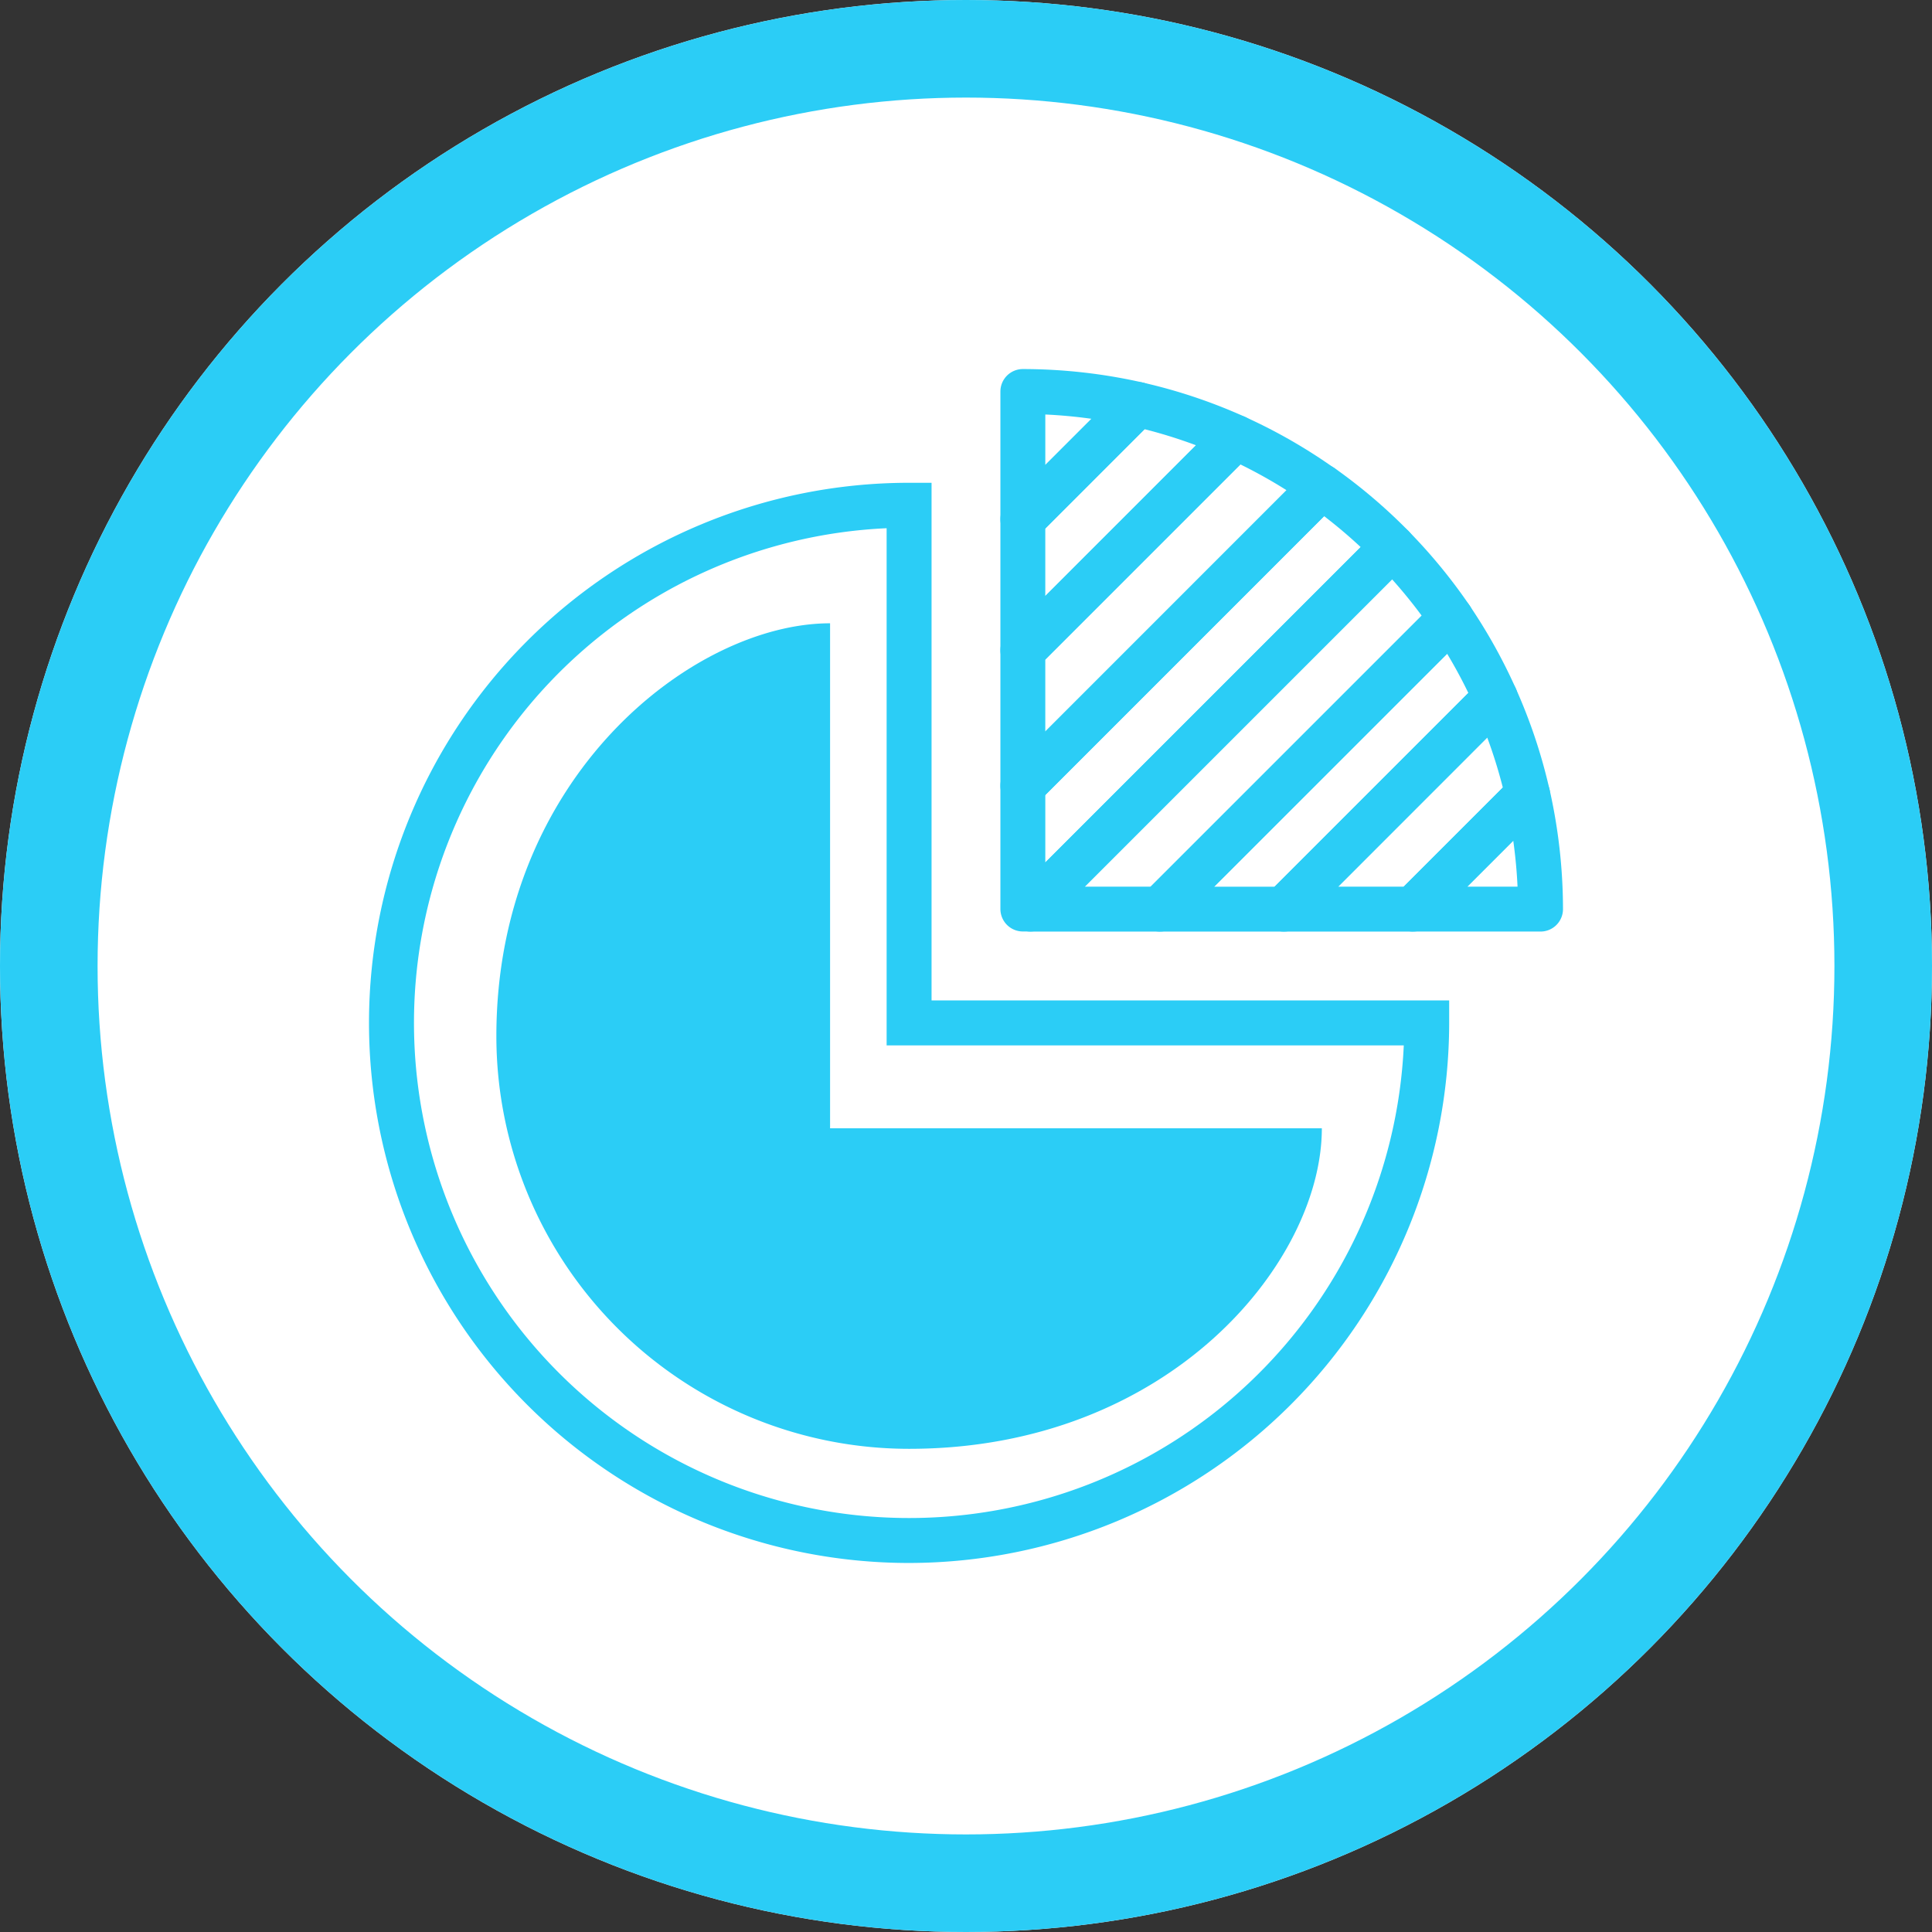 <svg xmlns="http://www.w3.org/2000/svg" width="99" height="99" viewBox="0 0 99 99">
  <rect x="0" y="0" width="99" height="99" fill="#333333" stroke="none"/>
  <g id="Group_2070" data-name="Group 2070" transform="translate(-1154 -3838)">
    <g id="Ellipse_3" data-name="Ellipse 3" transform="translate(1154 3838)" fill="#fff" stroke="#2bcdf6" stroke-width="5">
      <circle cx="49.5" cy="49.5" r="49.5" stroke="none"/>
      <circle cx="49.5" cy="49.5" r="47" fill="none"/>
    </g>
    <g id="Group_435" data-name="Group 435" transform="translate(-1727.853 1808.63)">
      <path id="Path_38" data-name="Path 38" d="M742.437,278.759a27.675,27.675,0,0,1,0-55.351h1.151v26.525h26.524v1.151a27.706,27.706,0,0,1-27.675,27.675m-1.151-53.023a25.373,25.373,0,1,0,26.5,26.5h-26.5Z" transform="translate(2186 1830.701)" fill="#2bcdf6"/>
      <path id="Path_39" data-name="Path 39" d="M743.2,235.918c-7,0-17.1,7.865-17.1,21.151a21.151,21.151,0,0,0,21.149,21.151c13.325,0,21.15-9.565,21.15-16.424H743.2Z" transform="translate(2181.188 1825.391)" fill="#2bcdf6"/>
      <path id="Path_41" data-name="Path 41" d="M772.129,229.326a1.15,1.15,0,0,1-1.151-1.151v-6.713a1.151,1.151,0,0,1,.337-.814l5.881-5.881a1.153,1.153,0,0,1,1.068-.308,27.617,27.617,0,0,1,5.246,1.759,1.15,1.15,0,0,1,.34,1.863l-10.909,10.908a1.149,1.149,0,0,1-.814.337m1.151-7.387V225.4L781,217.673a25.368,25.368,0,0,0-2.635-.823Z" transform="translate(2162.138 1834.513)" fill="#2bcdf6"/>
      <path id="Path_43" data-name="Path 43" d="M772.129,222.124a1.15,1.15,0,0,1-1.151-1.151v-6.541a1.151,1.151,0,0,1,1.151-1.151,27.9,27.9,0,0,1,6.134.689,1.151,1.151,0,0,1,.56,1.937l-5.881,5.881a1.15,1.15,0,0,1-.814.337m1.151-6.515v2.585l2.365-2.365c-.787-.11-1.576-.184-2.365-.22" transform="translate(2162.138 1835)" fill="#2bcdf6"/>
      <path id="Path_45" data-name="Path 45" d="M772.522,245.7h-.393a1.152,1.152,0,0,1-1.151-1.151v-6.321a1.151,1.151,0,0,1,.337-.814l15.32-15.323a1.151,1.151,0,0,1,1.479-.125,27.778,27.778,0,0,1,3.784,3.223,1.152,1.152,0,0,1-.009,1.62l-18.554,18.554a1.151,1.151,0,0,1-.814.337m.758-7v3.459l16.158-16.158q-.894-.834-1.875-1.586Z" transform="translate(2162.138 1831.401)" fill="#2bcdf6"/>
      <path id="Path_47" data-name="Path 47" d="M772.129,237.515a1.15,1.15,0,0,1-1.151-1.151v-6.947a1.151,1.151,0,0,1,.337-.814L782.224,217.7a1.15,1.15,0,0,1,1.289-.235,27.687,27.687,0,0,1,4.6,2.642,1.15,1.15,0,0,1,.148,1.752l-15.32,15.322a1.148,1.148,0,0,1-.814.337m1.151-7.62v3.69l12.365-12.366a25.388,25.388,0,0,0-2.367-1.323Z" transform="translate(2162.138 1833.269)" fill="#2bcdf6"/>
      <path id="Path_49" data-name="Path 49" d="M801.987,253.678h-6.616a1.151,1.151,0,0,1-.814-1.965L805.39,240.88a1.151,1.151,0,0,1,1.864.342,27.579,27.579,0,0,1,1.728,5.178,1.148,1.148,0,0,1-.309,1.069l-5.872,5.871a1.152,1.152,0,0,1-.814.337m-3.837-2.3h3.36l5.079-5.079a25.252,25.252,0,0,0-.8-2.565Z" transform="translate(2152.272 1823.428)" fill="#2bcdf6"/>
      <path id="Path_51" data-name="Path 51" d="M813.4,257.337h-6.531a1.151,1.151,0,0,1-.814-1.965l5.872-5.871a1.151,1.151,0,0,1,1.937.561,27.923,27.923,0,0,1,.687,6.124,1.151,1.151,0,0,1-1.151,1.151m-3.752-2.3h2.574c-.036-.784-.11-1.571-.219-2.355Z" transform="translate(2147.393 1819.768)" fill="#2bcdf6"/>
      <path id="Path_53" data-name="Path 53" d="M790.686,250.67h-6.353a1.151,1.151,0,0,1-.814-1.965l14.913-14.912a1.151,1.151,0,0,1,1.766.167,27.885,27.885,0,0,1,2.371,4.255,1.152,1.152,0,0,1-.237,1.285L791.5,250.333a1.151,1.151,0,0,1-.814.337m-3.574-2.3h3.1l9.925-9.926q-.5-1.032-1.087-2.009Z" transform="translate(2156.958 1826.436)" fill="#2bcdf6"/>
      <path id="Path_55" data-name="Path 55" d="M779.443,247.983h-6.631a1.151,1.151,0,0,1-.814-1.965l18.554-18.554a1.151,1.151,0,0,1,.814-.337h.006a1.152,1.152,0,0,1,.817.345,27.788,27.788,0,0,1,3.119,3.8,1.149,1.149,0,0,1-.138,1.461l-14.913,14.912a1.151,1.151,0,0,1-.814.337m-3.852-2.3h3.375l13.889-13.887q-.71-.96-1.516-1.861Z" transform="translate(2161.849 1829.123)" fill="#2bcdf6"/>
    </g>
  </g>
</svg>
